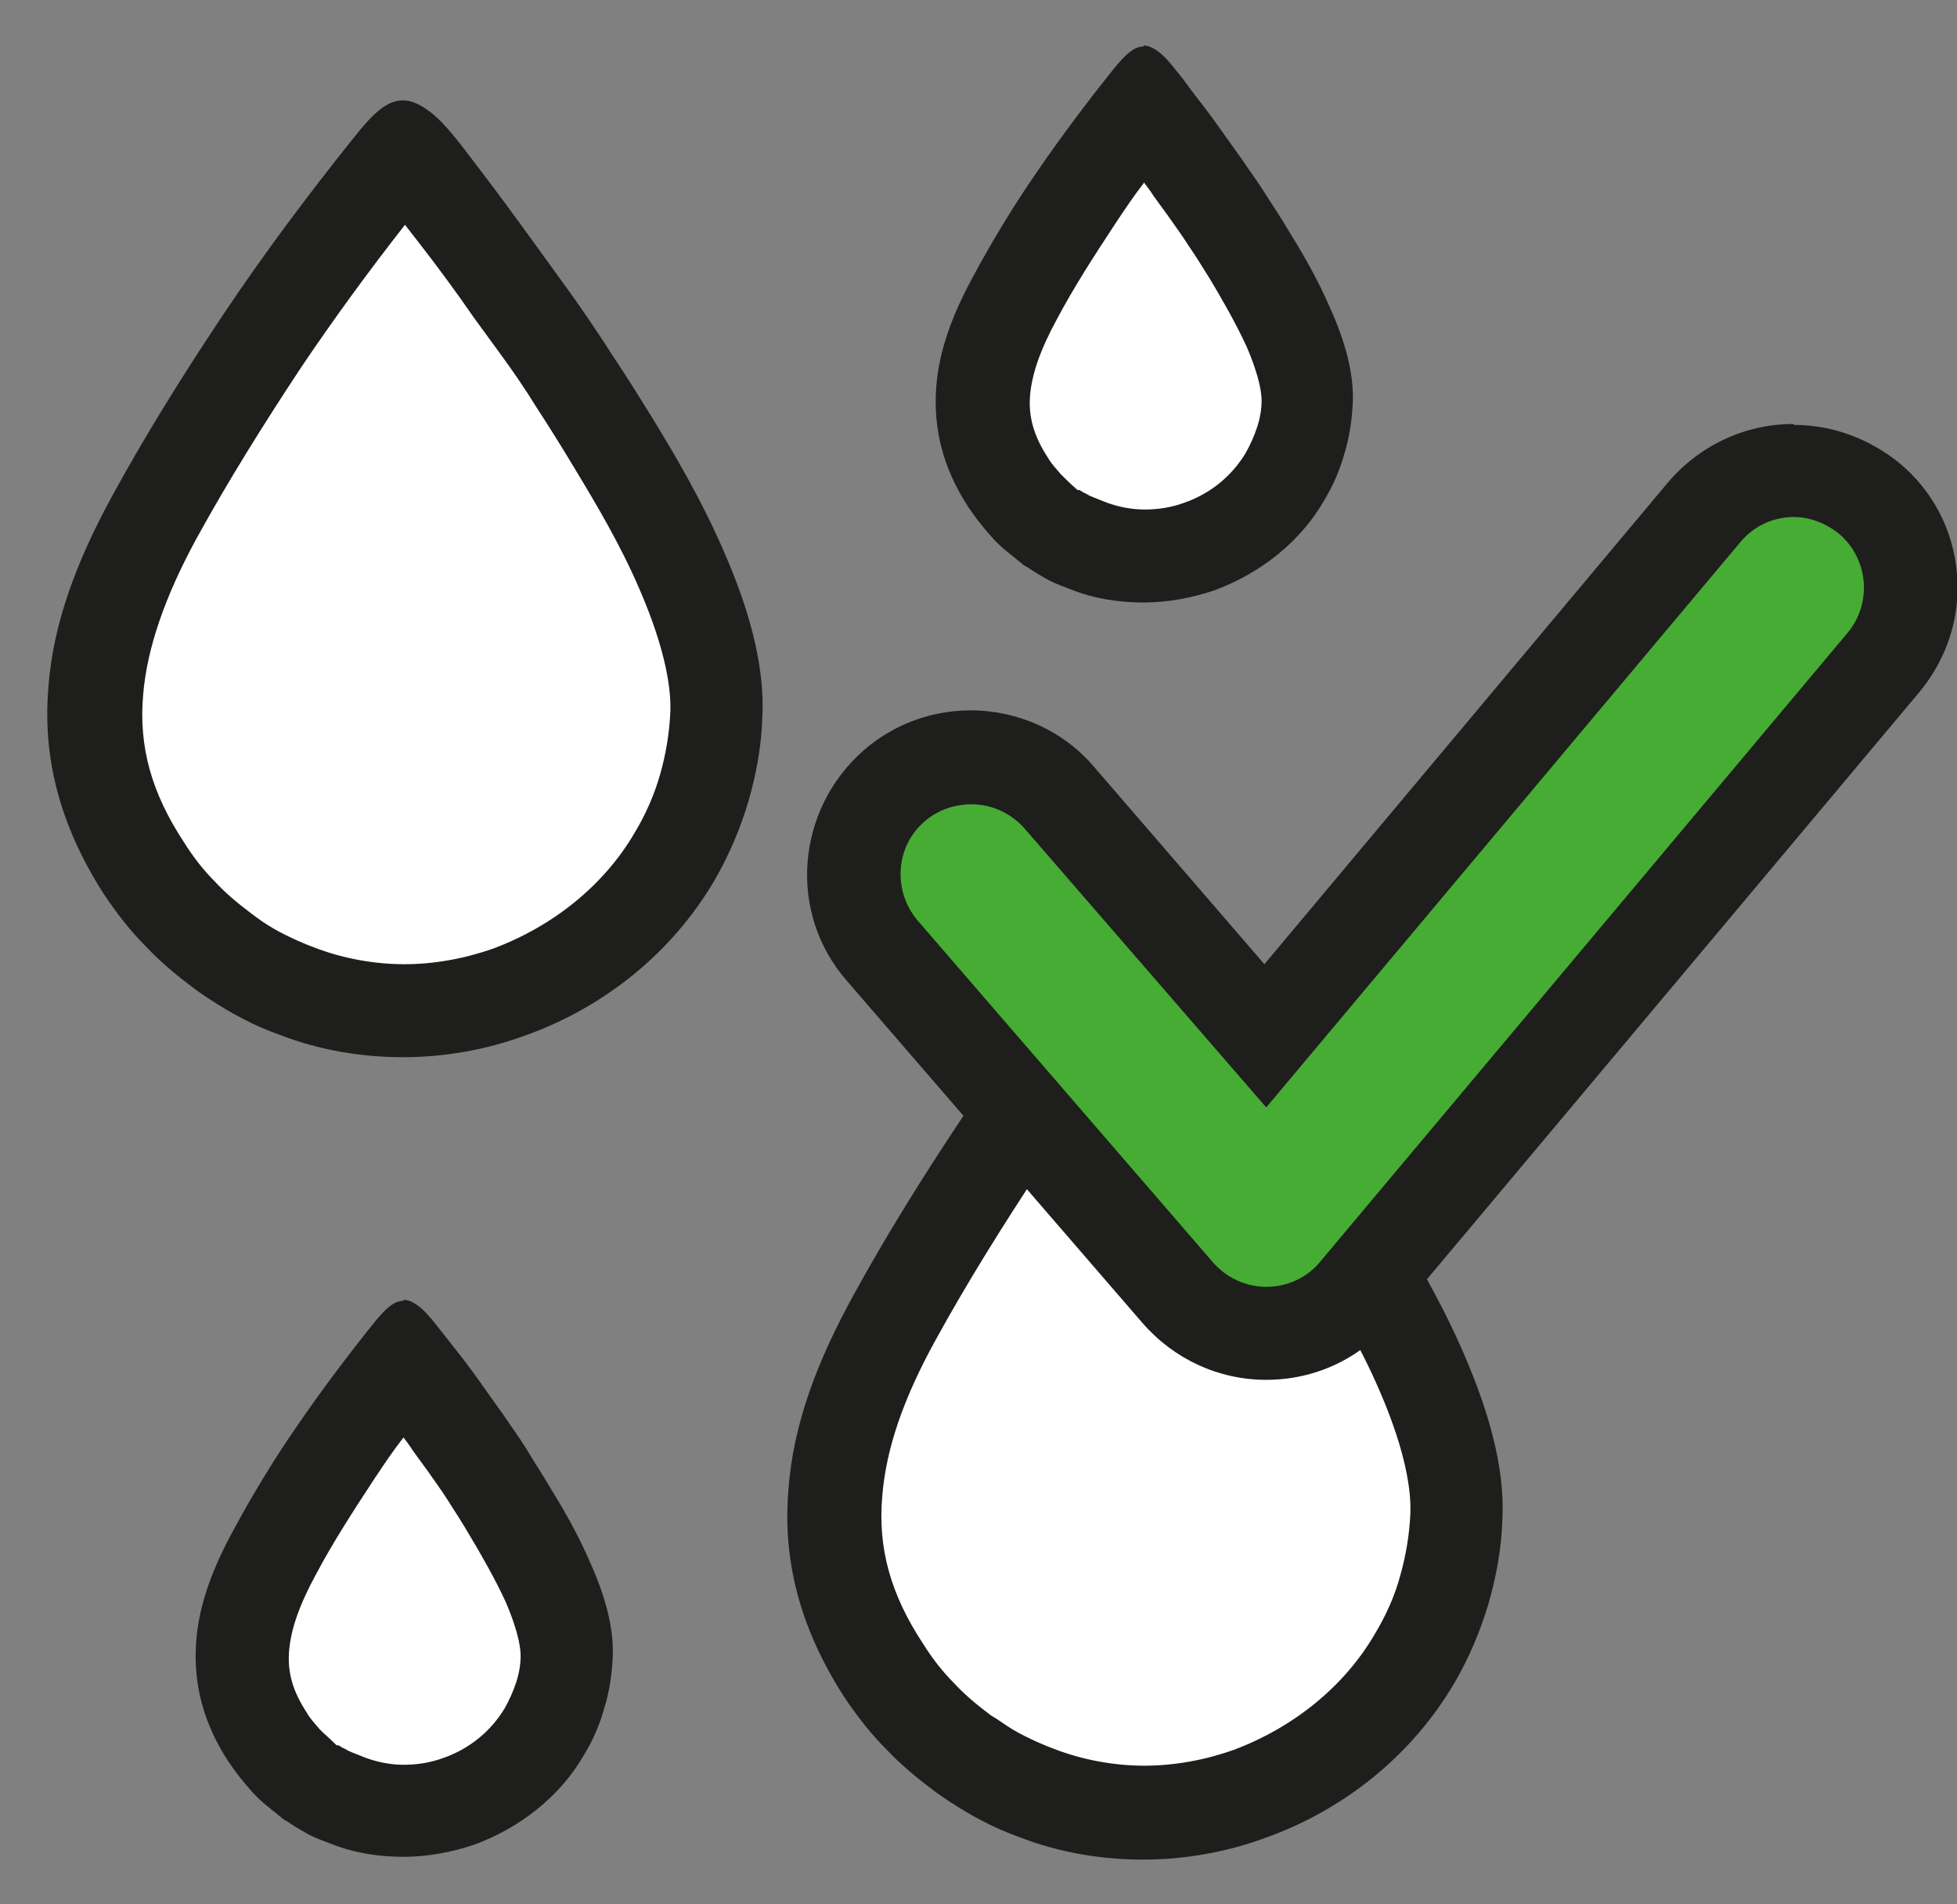 <?xml version="1.0" encoding="UTF-8"?>
<svg id="Camada_2" data-name="Camada 2" xmlns="http://www.w3.org/2000/svg" viewBox="0 0 21.05 20.48">
  <rect x="0" y="0" width="21.05" height="20.48" fill="#808080" stroke="none"/>
  <defs>
    <style>
      .cls-1 {
        fill: #fff;
        fill-rule: evenodd;
      }

      .cls-2 {
        fill: #46ac34;
      }

      .cls-3 {
        fill: #1e1e1c;
      }
    </style>
  </defs>
  <g id="Camada_1-2" data-name="Camada 1">
    <g>
      <g>
        <path class="cls-1" d="M4.34,19.48c-.21,0-.41-.04-.6-.11-.07-.02-.13-.05-.19-.08-.05-.02-.09-.05-.14-.08-.17-.12-.25-.19-.33-.26-.07-.08-.14-.16-.2-.25-.21-.32-.3-.64-.27-.98.02-.3.13-.63.35-1.02.2-.36.42-.72.66-1.07.23-.34.48-.67.73-.99,0,0,.14.19.14.19.12.16.24.32.36.49l.15.21c.08.11.16.23.24.35l.24.38c.12.2.29.48.42.78.14.32.21.6.2.81,0,.14-.03.28-.07.41-.04.13-.09.26-.17.38-.2.35-.53.62-.93.76-.19.07-.39.1-.59.1ZM12.29,19.48c-.4,0-.78-.07-1.15-.21-.12-.05-.25-.1-.37-.16-.1-.05-.19-.1-.28-.16l-.14-.1c-.17-.13-.33-.26-.47-.4-.14-.15-.27-.31-.39-.49-.4-.62-.58-1.24-.52-1.91.04-.57.25-1.18.64-1.89.34-.61.72-1.24,1.15-1.87.43-.63.89-1.26,1.38-1.86.07-.09.13-.15.16-.19.11.1.22.24.34.4l.19.25c.21.27.4.54.6.82l.28.39c.14.2.28.4.42.62.15.24.28.45.41.65.23.37.52.86.74,1.38.26.61.39,1.13.37,1.55-.02.27-.06.54-.14.79-.07.25-.18.5-.32.73-.39.67-1.03,1.19-1.79,1.46-.37.13-.75.2-1.13.2ZM4.33,10.86c-.4,0-.78-.07-1.15-.21-.12-.05-.25-.1-.37-.16-.1-.05-.19-.1-.28-.16l-.14-.1c-.17-.13-.33-.26-.47-.4-.14-.15-.27-.31-.39-.49-.4-.62-.58-1.24-.52-1.91.04-.57.25-1.18.64-1.89.33-.61.72-1.24,1.15-1.87.43-.63.89-1.26,1.38-1.86.07-.09.13-.15.16-.19.12.1.22.24.35.4l.19.25c.21.27.42.56.62.84l.26.37c.14.2.28.4.42.62.15.24.28.45.41.65.23.37.52.86.74,1.38.27.61.39,1.13.37,1.55-.01.27-.06.54-.13.79-.08.25-.18.5-.32.73-.39.67-1.03,1.19-1.79,1.46-.37.13-.75.2-1.13.2ZM12.3,5.99c-.21,0-.41-.04-.6-.11-.06-.02-.13-.05-.19-.08-.05-.02-.1-.05-.14-.08-.17-.12-.25-.19-.32-.26-.07-.08-.14-.16-.2-.25-.21-.32-.3-.64-.27-.98.02-.3.14-.63.35-1.02.2-.36.42-.72.66-1.07.23-.34.48-.67.73-.99.01.01.14.19.14.19.13.16.24.32.36.49l.15.21c.08.11.16.23.24.35.09.14.17.26.24.38.12.2.29.48.42.78.14.32.21.6.2.81,0,.14-.03.28-.07.41-.04.13-.09.26-.17.38-.21.35-.54.62-.93.76-.19.07-.39.1-.59.1Z"/>
        <path class="cls-3" d="M12.31,1.97s.07.09.1.14l.16.22c.07.1.15.21.22.32.09.13.16.25.23.36.12.2.27.46.39.72.15.35.16.52.16.58,0,.1-.02.2-.05.29-.03.09-.07.18-.12.27-.15.25-.38.44-.67.54-.14.05-.28.07-.42.07s-.29-.03-.42-.08c-.05-.02-.1-.04-.15-.06-.03-.01-.05-.03-.08-.04l-.05-.03h-.02c-.08-.07-.13-.12-.18-.17-.05-.06-.1-.11-.14-.18-.15-.23-.21-.44-.19-.67.02-.23.11-.49.29-.82.18-.34.4-.68.63-1.03.1-.15.2-.3.31-.44M4.35,2.41l.14.18c.21.27.41.54.61.83l.27.37c.14.19.27.38.4.59.15.23.28.44.4.64.23.38.5.83.71,1.32.29.67.34,1.09.33,1.32-.01.23-.05.46-.11.67-.06.21-.15.42-.27.62-.33.57-.88,1.01-1.52,1.25-.31.11-.64.17-.96.17s-.66-.06-.97-.18c-.11-.04-.22-.09-.32-.14-.08-.04-.15-.08-.24-.14l-.07-.05-.04-.03c-.16-.12-.29-.23-.4-.35-.12-.12-.23-.26-.33-.42-.35-.53-.49-1.03-.44-1.59.04-.49.23-1.05.58-1.69.33-.6.71-1.21,1.12-1.83.35-.52.73-1.04,1.13-1.55M12.31,11.03l.14.18c.21.27.41.54.61.83l.27.37c.14.19.27.38.4.59.15.23.28.44.4.64.22.36.5.83.71,1.32.29.67.34,1.09.33,1.32-.01.23-.05.46-.11.67-.06.22-.15.42-.27.62-.33.57-.88,1.01-1.52,1.25-.31.11-.64.17-.96.17s-.66-.06-.97-.18c-.11-.04-.22-.09-.32-.14-.08-.04-.15-.08-.25-.15l-.06-.04-.05-.03h0c-.16-.12-.29-.23-.4-.35-.12-.12-.23-.26-.33-.42-.35-.53-.49-1.03-.44-1.59.04-.5.22-1.04.58-1.69.33-.6.71-1.21,1.12-1.83.35-.52.73-1.04,1.13-1.55M4.34,15.46s.07.09.1.14l.16.22c.07.1.15.21.22.32.09.14.16.25.23.37.12.2.27.46.39.72.15.35.16.52.16.58,0,.1-.02.2-.05.29-.03.09-.07.18-.12.27-.15.25-.38.44-.67.54-.14.05-.28.07-.42.07s-.29-.03-.42-.08c-.05-.02-.1-.04-.15-.06-.03-.01-.05-.03-.08-.04l-.05-.03h-.02c-.07-.07-.13-.12-.18-.17-.05-.06-.1-.11-.14-.18-.15-.23-.21-.43-.19-.67.02-.23.11-.49.29-.82.18-.34.4-.68.63-1.03.1-.15.2-.3.31-.44M12.3.5c-.1,0-.19.08-.32.24-.28.35-.56.72-.82,1.1-.25.36-.48.74-.68,1.11-.22.4-.38.8-.41,1.22-.03.42.06.85.35,1.29.08.12.17.23.26.33.09.1.2.18.31.27.02.02.04.03.06.04l.03.02c.06.04.13.08.2.12.08.04.16.07.24.1.25.1.52.14.78.14s.52-.05.76-.13c.49-.18.93-.52,1.19-.98.09-.15.16-.31.21-.49.05-.16.08-.34.09-.53.02-.33-.09-.7-.24-1.03-.14-.33-.32-.63-.45-.84-.07-.12-.15-.24-.24-.38-.08-.13-.17-.25-.25-.37l-.15-.21c-.12-.17-.24-.34-.37-.5l-.11-.15c-.11-.14-.18-.23-.25-.29-.07-.06-.13-.09-.19-.09h0ZM4.33,1.08c-.17,0-.32.14-.54.42-.48.6-.96,1.24-1.4,1.9-.42.63-.82,1.27-1.17,1.91-.38.69-.65,1.38-.7,2.09-.06.73.11,1.46.6,2.22.14.21.29.4.45.56.16.17.33.31.53.46.04.03.07.05.1.07l.06.04c.11.07.22.14.34.2.13.07.27.13.41.18.44.17.89.24,1.33.24s.89-.08,1.3-.23c.85-.3,1.59-.89,2.05-1.68.15-.26.27-.54.36-.84.08-.28.14-.58.15-.91.03-.57-.16-1.2-.41-1.77-.24-.56-.55-1.08-.77-1.44-.13-.21-.26-.42-.42-.66-.14-.22-.29-.44-.43-.64l-.26-.36c-.21-.29-.42-.58-.63-.86l-.19-.25c-.18-.24-.31-.4-.43-.5-.12-.1-.23-.15-.32-.15h0ZM12.29,9.7c-.17,0-.32.14-.54.42-.48.6-.96,1.24-1.4,1.9-.42.63-.82,1.27-1.17,1.91-.38.69-.65,1.38-.7,2.1-.06.73.11,1.46.6,2.22.14.21.29.4.45.56.16.17.33.31.53.46.04.03.07.05.1.07l.06.04c.11.07.22.14.34.2.13.07.27.13.41.18.44.17.89.24,1.33.24s.89-.08,1.3-.23c.85-.3,1.59-.89,2.05-1.68.15-.26.27-.54.36-.84.08-.28.14-.58.15-.91.03-.57-.16-1.19-.41-1.77-.24-.56-.55-1.08-.77-1.44-.13-.21-.26-.42-.42-.66-.14-.22-.29-.44-.43-.64l-.26-.36c-.21-.29-.42-.58-.63-.86l-.19-.25c-.18-.24-.31-.4-.43-.5-.12-.1-.23-.15-.33-.15h0ZM4.34,13.99c-.1,0-.19.08-.32.24-.28.35-.56.72-.82,1.1-.25.36-.48.74-.68,1.11-.22.4-.38.8-.41,1.22-.03.42.06.85.35,1.29.08.12.17.23.26.33.09.1.2.18.31.27.02.02.04.03.06.04l.03.02c.06.04.13.08.2.12.08.04.16.07.24.1.25.1.52.14.78.14s.52-.05.76-.13c.49-.18.93-.52,1.19-.98.09-.15.16-.31.21-.49.05-.16.08-.34.09-.53.02-.33-.09-.7-.24-1.03-.14-.33-.32-.63-.45-.84-.07-.12-.15-.24-.24-.39-.08-.13-.17-.25-.25-.37l-.15-.21c-.12-.17-.24-.34-.37-.5l-.11-.14c-.11-.14-.18-.23-.25-.29-.07-.06-.13-.09-.19-.09h0Z"/>
      </g>
      <g>
        <path class="cls-2" d="M13.62,14.34c-.37,0-.71-.16-.95-.43l-3.18-3.68c-.45-.52-.4-1.32.13-1.77.23-.2.52-.31.82-.31.37,0,.71.16.95.43l2.21,2.56,4.72-5.63c.24-.29.59-.45.96-.45.29,0,.58.1.81.29.26.21.42.52.44.85.03.33-.07.66-.29.92l-5.67,6.76c-.24.28-.58.45-.96.45h0Z"/>
        <path class="cls-3" d="M19.29,5.56c.17,0,.34.06.49.18.32.27.36.75.09,1.07l-5.67,6.76c-.14.17-.35.27-.58.27h0c-.22,0-.43-.1-.57-.26l-3.18-3.68c-.27-.32-.24-.8.08-1.07.14-.12.32-.18.5-.18.21,0,.42.09.57.26l2.6,3,5.1-6.08c.15-.18.36-.27.58-.27M19.29,4.56h0c-.52,0-1.01.23-1.35.63l-4.34,5.18-1.83-2.12c-.33-.39-.82-.61-1.33-.61-.42,0-.83.15-1.15.43-.73.64-.82,1.75-.18,2.48l3.18,3.68c.34.39.82.61,1.33.61.53,0,1.01-.23,1.35-.63l5.67-6.76c.3-.36.45-.81.41-1.28-.04-.47-.26-.89-.62-1.19-.32-.26-.72-.41-1.13-.41h0Z"/>
      </g>
    </g>
  </g>
</svg>